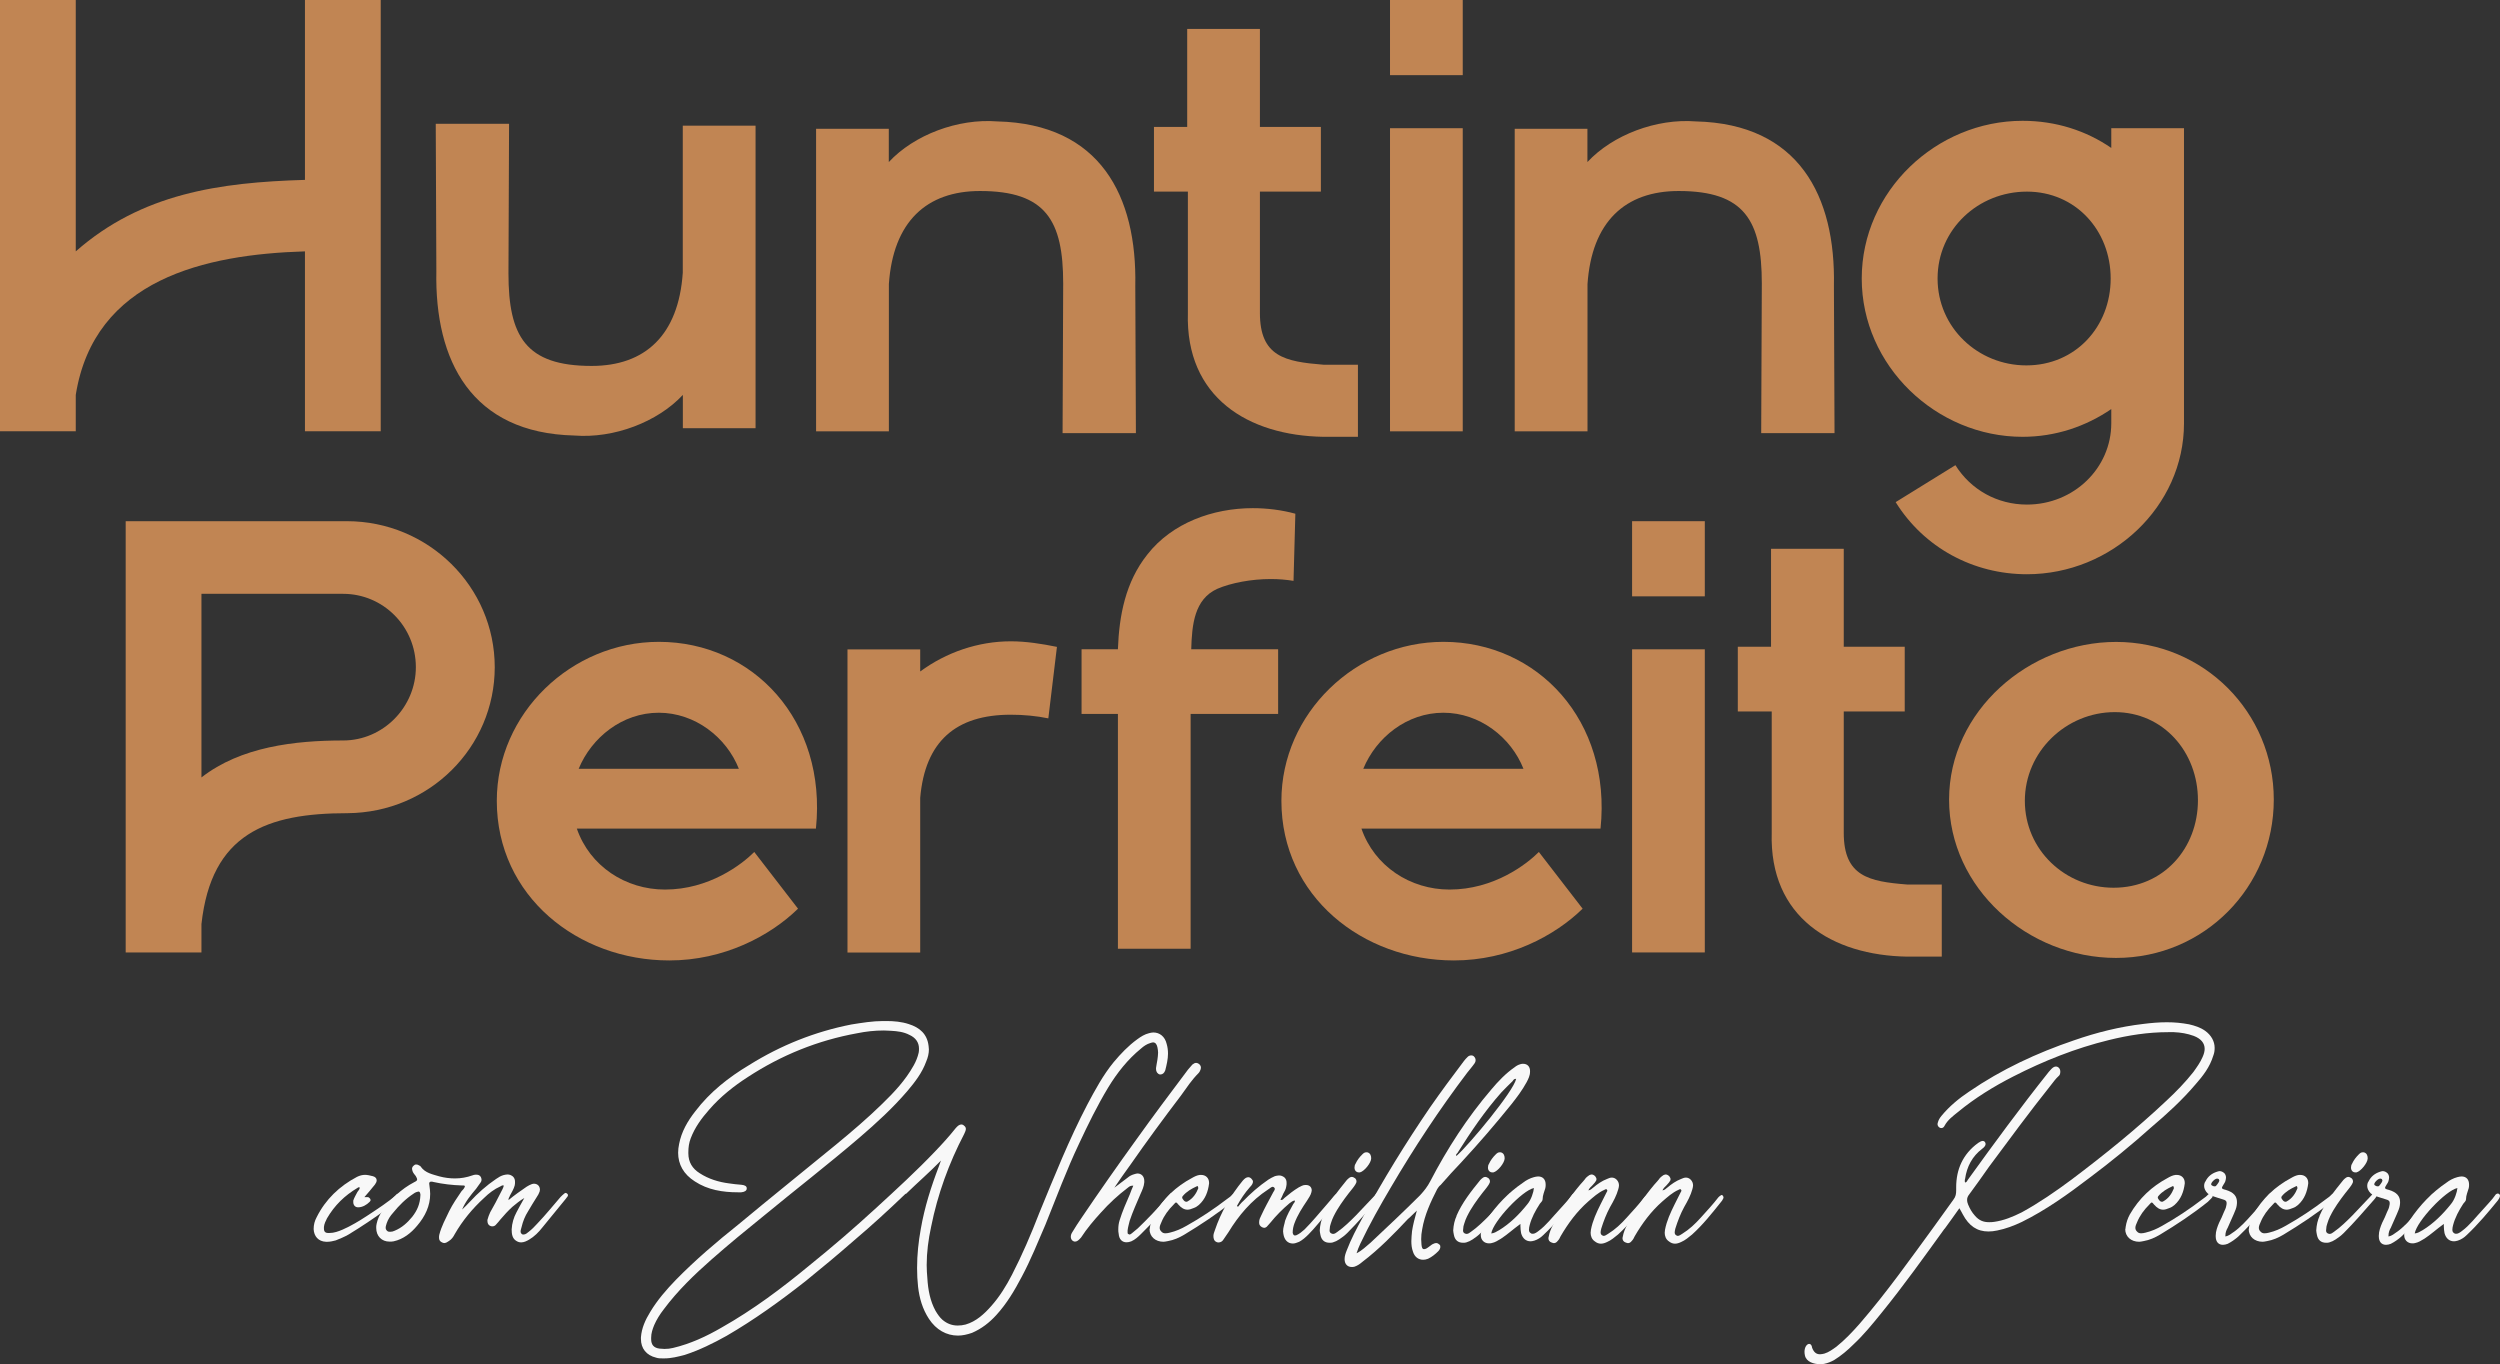 <svg xmlns="http://www.w3.org/2000/svg" width="328" height="179" viewBox="0 0 328 179" fill="none"><rect x="0" y="0" width="328" height="179" fill="#333333" stroke="none"/><path d="M40.01 0H49.95V56.58H40.01V32.98C26.91 33.38 12.36 36.62 9.94 51.81V56.58H0V0H9.94V32.98C18.59 25.38 28.77 23.93 40.01 23.6V0Z" fill="#C18553"></path><path d="M89.59 16.49H99.13V56.18H89.59V51.81C86.28 55.37 80.54 57.55 75.36 57.14C61.86 56.82 57.01 47.36 57.25 35.56L57.17 16.24H66.79L66.71 35.88C66.71 44.13 68.97 48.01 77.62 48.01C84.65 48.01 89.02 43.97 89.58 35.8V16.48L89.59 16.49Z" fill="#C18553"></path><path d="M116.61 56.59H107.07V16.9H116.61V21.26C119.92 17.7 125.66 15.52 130.84 15.93C144.34 16.25 149.19 25.71 148.95 37.51L149.03 56.83H139.41L139.49 37.19C139.49 28.94 137.23 25.06 128.58 25.06C121.55 25.06 117.18 29.1 116.62 37.27V56.59H116.61Z" fill="#C18553"></path><path d="M165.3 25.14V41.06C165.3 46.8 168.61 47.45 173.63 47.85H178.16V57.31H173.63C163.77 57.15 155.52 52.14 155.85 41.06V25.14H151.4V16.65H155.76V3.8H165.3V16.65H173.3V25.14H165.3Z" fill="#C18553"></path><path d="M191.91 9.86H182.37V0H191.91V9.86ZM191.91 56.59H182.37V16.82H191.91V56.59Z" fill="#C18553"></path><path d="M208.27 56.59H198.73V16.9H208.27V21.26C211.58 17.7 217.32 15.52 222.5 15.93C236 16.25 240.85 25.71 240.61 37.51L240.69 56.83H231.07L231.15 37.19C231.15 28.94 228.89 25.06 220.24 25.06C213.21 25.06 208.84 29.1 208.28 37.27V56.59H208.27Z" fill="#C18553"></path><path d="M265.36 15.85C269.73 15.85 273.69 17.14 277 19.41V16.82H286.54V55.54C286.54 66.45 277.08 75.34 265.93 75.34C258.9 75.34 252.43 71.86 248.71 65.88L256.55 61.03C258.57 64.26 262.05 66.2 265.93 66.2C272.07 66.2 277 61.43 277 55.53V53.67C273.69 55.93 269.72 57.31 265.36 57.31C254.04 57.31 244.26 48.01 244.26 36.54C244.26 25.07 254.04 15.85 265.36 15.85ZM265.85 47.94C272.32 47.94 276.92 42.85 276.92 36.54C276.92 30.23 272.31 25.14 265.93 25.14C259.55 25.14 254.21 30.07 254.21 36.54C254.21 43.01 259.54 47.94 265.85 47.94Z" fill="#C18553"></path><path d="M64.91 87.53C64.91 98.04 56.34 106.61 45.59 106.69C35 106.69 27.73 109.36 26.43 121.24V124.96H16.49V68.38H45.51C56.18 68.38 64.91 76.95 64.91 87.54V87.53ZM54.56 87.53C54.56 82.2 50.28 77.91 45.02 77.91H26.43V102C31.6 97.96 38.72 97.15 45.02 97.15C50.27 97.15 54.56 92.78 54.56 87.53Z" fill="#C18553"></path><path d="M107.04 108.71H75.68C77.38 113.64 82.07 116.71 87.24 116.71C93.06 116.71 97.34 113.4 98.96 111.78L104.7 119.22C101.06 122.78 95 126.01 87.81 126.01C75.85 126.01 65.18 117.6 65.18 105.07C65.18 93.59 74.96 84.21 86.44 84.21C98.81 84.21 108.51 94.56 107.05 108.7L107.04 108.71ZM75.92 100.87H96.94C95.32 96.75 91.2 93.51 86.43 93.51C81.66 93.51 77.62 96.74 75.92 100.87Z" fill="#C18553"></path><path d="M120.73 88.1C124.13 85.59 128.33 84.14 132.61 84.14C134.63 84.14 136.65 84.46 138.67 84.87L137.54 94.25C136 93.93 134.31 93.77 132.61 93.77C125.42 93.77 121.37 97.25 120.73 104.68V124.97H111.19V85.2H120.73V88.11V88.1Z" fill="#C18553"></path><path d="M166.72 75.97C164.21 75.97 161.55 76.46 159.69 77.26C156.7 78.63 156.38 81.95 156.29 85.18H167.69V93.67H156.21V124.47H146.67V93.67H141.9V85.18H146.67C146.83 80.81 147.64 76.37 150.55 72.73C153.78 68.61 159.12 66.67 164.37 66.67C166.23 66.67 168.17 66.91 169.95 67.4L169.71 76.21C168.74 76.05 167.77 75.97 166.72 75.97Z" fill="#C18553"></path><path d="M209.98 108.71H178.62C180.32 113.64 185.01 116.71 190.18 116.71C196 116.71 200.28 113.4 201.9 111.78L207.64 119.22C204 122.78 197.94 126.01 190.75 126.01C178.79 126.01 168.12 117.6 168.12 105.07C168.12 93.59 177.9 84.21 189.38 84.21C201.75 84.21 211.45 94.56 209.99 108.7L209.98 108.71ZM178.86 100.87H199.88C198.26 96.75 194.14 93.51 189.37 93.51C184.6 93.51 180.56 96.74 178.86 100.87Z" fill="#C18553"></path><path d="M223.67 78.24H214.13V68.38H223.67V78.24ZM223.67 124.96H214.13V85.19H223.67V124.96Z" fill="#C18553"></path><path d="M241.9 93.34V109.26C241.9 115 245.21 115.65 250.23 116.05H254.76V125.51H250.23C240.37 125.35 232.12 120.34 232.45 109.26V93.34H228V84.85H232.36V72H241.9V84.85H249.9V93.34H241.9Z" fill="#C18553"></path><path d="M277.63 84.22C289.11 84.22 298.32 93.44 298.32 104.91C298.32 116.38 289.19 125.68 277.63 125.68C266.07 125.68 255.72 116.55 255.72 104.91C255.72 93.27 266.23 84.22 277.63 84.22ZM277.3 116.47C283.85 116.47 288.37 111.3 288.37 104.99C288.37 98.68 283.84 93.43 277.46 93.43C271.08 93.43 265.66 98.6 265.66 105.07C265.66 111.54 270.99 116.47 277.3 116.47Z" fill="#C18553"></path><path d="M48.63 157.41C48.63 157.5 48.59 157.59 48.5 157.68C48.1 158.08 47.56 158.4 46.98 158.4C46.58 158.4 46.35 158.09 46.35 157.73V157.51C46.48 157.11 46.71 156.75 46.89 156.39C47.02 156.21 47.2 156.03 47.2 155.81C47.16 155.77 47.11 155.77 47.07 155.77C47.03 155.77 46.94 155.81 46.89 155.86C45.23 156.85 43.89 158.14 42.9 159.85C42.72 160.21 42.54 160.57 42.5 160.97V161.19C42.5 161.59 42.68 161.77 43.08 161.77H43.21C43.84 161.77 44.42 161.55 44.96 161.32C46.08 160.83 47.11 160.2 48.14 159.53C49.57 158.59 51.01 157.65 51.9 156.84L52.08 156.66C52.17 156.62 52.21 156.62 52.3 156.62C52.34 156.62 52.39 156.62 52.43 156.66C52.52 156.7 52.56 156.79 52.56 156.88C52.56 156.92 52.52 156.97 52.52 157.01C52.43 157.23 51.36 158.22 50.68 158.67C49.07 159.83 47.41 160.95 45.71 161.98C45.17 162.29 44.59 162.52 44.05 162.74C43.69 162.83 43.33 162.92 42.98 162.92H42.76C41.77 162.88 41.19 162.2 41.15 161.26C41.15 160.68 41.28 160.19 41.55 159.69C42.71 157.36 44.55 155.61 46.83 154.41C47.19 154.23 47.55 154.14 47.9 154.14C48.21 154.14 48.57 154.23 48.93 154.32C49.24 154.41 49.42 154.59 49.42 154.86C49.42 155.04 49.33 155.22 49.2 155.4C48.75 155.94 48.35 156.47 47.81 157.06H48.3C48.48 157.15 48.61 157.28 48.61 157.42L48.63 157.41Z" fill="#F8F8F8"></path><path d="M61.65 157.67C62.68 156.55 63.84 155.52 65.1 154.67C65.41 154.45 65.73 154.27 66.04 154.18C66.22 154.14 66.4 154.09 66.58 154.09C66.85 154.09 67.07 154.18 67.3 154.36C67.52 154.58 67.57 154.81 67.57 155.08C67.57 155.21 67.57 155.35 67.53 155.53C67.4 156.02 67.13 156.43 66.9 156.87C66.86 157.05 66.72 157.14 66.72 157.36V157.45C67.12 157.14 67.48 156.82 67.88 156.55C68.28 156.28 68.69 155.97 69.09 155.7C69.31 155.57 69.54 155.43 69.81 155.34C69.9 155.34 69.99 155.3 70.03 155.3C70.52 155.3 70.84 155.61 70.84 156.11C70.84 156.15 70.8 156.24 70.8 156.33C70.71 156.6 70.58 156.82 70.4 157.09C70.04 157.67 69.64 158.3 69.28 158.93C68.88 159.56 68.61 160.23 68.43 160.99C68.39 161.17 68.3 161.39 68.3 161.57C68.3 161.7 68.34 161.79 68.43 161.88C68.52 161.97 68.61 161.97 68.7 161.97C68.97 161.97 69.19 161.75 69.37 161.61C69.77 161.3 70.13 160.94 70.49 160.54C71.65 159.33 72.68 158.03 73.54 157.05C73.67 156.92 73.85 156.74 74.03 156.6C74.07 156.56 74.16 156.51 74.21 156.51C74.3 156.51 74.34 156.55 74.39 156.6C74.48 156.64 74.52 156.73 74.52 156.82C74.52 156.86 74.48 156.91 74.48 156.95C74.39 157.08 74.3 157.17 74.21 157.31C73.36 158.34 72.28 159.68 71.17 161.03C70.68 161.66 70.1 162.24 69.42 162.64C69.11 162.82 68.75 163 68.39 163C68.17 163 67.99 162.96 67.76 162.82C67.22 162.51 67.13 161.92 67.13 161.3C67.17 160.49 67.4 159.73 67.76 159.06C68.07 158.43 68.43 157.85 68.79 157.18C68.16 157.54 67.72 157.94 67.22 158.34C66.68 158.83 66.15 159.41 65.65 160C65.47 160.22 65.29 160.45 65.11 160.63C64.98 160.81 64.8 160.9 64.57 160.9C64.48 160.9 64.35 160.86 64.26 160.81C64.04 160.68 63.95 160.45 63.95 160.18V160.05C64.04 159.69 64.17 159.38 64.31 159.06C64.8 158.21 65.25 157.36 65.7 156.46C65.83 156.19 66.01 155.92 66.1 155.56C66.06 155.52 66.01 155.52 65.97 155.52C65.84 155.52 65.75 155.61 65.66 155.65C64.85 156.01 64.14 156.55 63.51 157.17C61.99 158.56 60.69 160.13 59.66 161.92C59.48 162.28 59.26 162.59 58.9 162.82C58.72 162.95 58.5 163.09 58.27 163.09C58.18 163.09 58.05 163.04 57.91 162.96C57.69 162.83 57.6 162.65 57.6 162.38C57.6 162.25 57.6 162.11 57.64 161.98C57.91 160.91 58.45 159.92 58.94 158.89C59.39 157.99 59.97 157.14 60.55 156.29C60.73 156.11 60.91 155.93 61 155.66C60.96 155.53 60.87 155.53 60.78 155.53H60.56C59.35 155.49 58.1 155.35 56.89 155.08C56.76 155.03 56.62 155.03 56.58 155.03C56.4 155.03 56.31 155.12 56.31 155.3C56.31 155.39 56.35 155.48 56.35 155.61C56.39 155.97 56.44 156.28 56.44 156.64C56.44 158.21 55.77 159.6 54.74 160.8C53.93 161.78 52.9 162.59 51.65 162.86C51.47 162.9 51.29 162.9 51.11 162.9C50.08 162.9 49.36 162.18 49.36 161.11C49.36 160.93 49.36 160.75 49.41 160.57C49.54 159.94 49.81 159.36 50.17 158.87C51.29 157.3 52.63 156 54.33 155.11C54.6 154.98 54.73 154.89 54.73 154.75C54.73 154.66 54.69 154.53 54.55 154.3C54.42 154.12 54.24 153.94 54.15 153.72C54.11 153.59 54.06 153.45 54.06 153.36C54.06 153.23 54.1 153.09 54.24 152.96C54.37 152.83 54.46 152.78 54.6 152.78C54.74 152.78 54.87 152.82 55 152.91C55.09 152.95 55.18 153 55.22 153.09C55.8 153.9 56.74 154.07 57.64 154.34C58.31 154.52 59.03 154.61 59.7 154.61C60.46 154.61 61.22 154.48 61.98 154.21C62.11 154.16 62.25 154.12 62.38 154.12H62.51C62.78 154.12 62.96 154.21 63.09 154.43C63.14 154.56 63.18 154.65 63.18 154.79C63.18 154.93 63.14 155.01 63.05 155.15C62.87 155.42 62.65 155.69 62.47 155.96C61.75 156.81 61.08 157.62 60.63 158.69C60.99 158.38 61.3 158.02 61.66 157.66L61.65 157.67ZM54.89 156.33C54.89 156.33 54.71 156.37 54.58 156.42C54.45 156.46 54.36 156.55 54.27 156.6C53.24 157.27 52.34 158.17 51.58 159.11C51.22 159.51 50.91 159.96 50.73 160.5C50.69 160.68 50.6 160.86 50.6 161.08C50.6 161.21 50.64 161.35 50.78 161.48C50.91 161.61 51.05 161.61 51.18 161.61C51.4 161.61 51.58 161.57 51.76 161.48C52.74 161.08 53.46 160.41 54.09 159.64C54.72 158.83 55.12 157.98 55.16 156.77V156.73C55.12 156.46 55.07 156.33 54.89 156.33Z" fill="#F8F8F8"></path><path d="M118.831 156.6C116.641 158.7 114.401 160.76 112.071 162.73C109.971 164.57 107.821 166.36 105.671 168.1C102.361 170.7 98.951 173.16 95.331 175.26C93.581 176.24 91.751 177.14 89.821 177.77C88.971 177.99 88.071 178.22 87.181 178.22H86.911C86.641 178.22 86.371 178.22 86.101 178.13C84.801 177.82 84.091 176.92 84.091 175.67V175.45C84.181 174.24 84.671 173.17 85.301 172.14C86.241 170.57 87.451 169.18 88.701 167.89C91.251 165.29 94.031 162.92 96.891 160.64C101.141 157.1 105.441 153.66 109.701 150.16C111.761 148.46 113.821 146.71 115.741 144.83C117.311 143.31 118.781 141.74 119.861 139.81C120.171 139.27 120.401 138.69 120.531 138.11C120.571 137.93 120.571 137.75 120.571 137.57C120.571 136.76 120.121 136.14 119.321 135.78C118.561 135.38 117.751 135.29 116.901 135.24C116.591 135.24 116.271 135.2 115.961 135.2C114.751 135.2 113.591 135.33 112.471 135.56C107.281 136.5 102.531 138.43 98.141 141.29C96.261 142.5 94.511 143.89 93.041 145.59C92.051 146.71 91.161 147.92 90.621 149.35C90.401 149.93 90.311 150.51 90.311 151.19V151.32C90.311 152.48 90.851 153.33 91.791 153.92C92.951 154.68 94.301 155.09 95.641 155.26C96.181 155.35 96.711 155.39 97.251 155.44C97.701 155.48 97.971 155.62 97.971 155.89V155.94C97.971 156.21 97.701 156.39 97.251 156.43H96.801C94.831 156.43 92.861 156.12 91.161 155C89.681 154.06 88.971 152.76 88.971 151.24C88.971 150.84 89.021 150.48 89.101 150.08C89.411 148.47 90.221 147.08 91.201 145.83C93.131 143.28 95.591 141.35 98.281 139.74C102.441 137.14 106.921 135.35 111.711 134.41C113.101 134.19 114.491 133.96 115.871 133.96H116.271C117.301 133.96 118.281 134.05 119.231 134.36C120.661 134.81 121.651 135.66 121.831 137.23C121.831 137.36 121.871 137.54 121.871 137.68C121.871 138.22 121.741 138.75 121.511 139.29C120.971 140.77 120.031 141.98 119.051 143.14C117.131 145.38 114.981 147.35 112.741 149.27C108.671 152.76 104.371 156.08 100.201 159.52C97.921 161.36 95.631 163.24 93.391 165.21C91.111 167.22 88.911 169.33 87.081 171.79C86.591 172.42 86.141 173.13 85.831 173.85C85.611 174.39 85.431 174.92 85.431 175.51V175.69C85.431 176.45 85.791 176.85 86.551 176.94C86.771 176.94 87.001 176.98 87.181 176.98C87.581 176.98 87.941 176.94 88.301 176.85C90.581 176.31 92.691 175.33 94.701 174.16C98.821 171.83 102.581 169.01 106.211 166.01C109.211 163.59 112.121 161.08 114.941 158.49C117.581 156.07 120.221 153.65 122.691 151.06C123.631 150.08 124.531 149.09 125.381 148.02C125.651 147.71 125.871 147.53 126.141 147.53C126.231 147.53 126.361 147.57 126.451 147.66C126.631 147.79 126.721 147.93 126.721 148.11C126.721 148.29 126.631 148.51 126.501 148.78C124.491 152.63 123.011 156.7 122.161 160.96C121.801 162.62 121.581 164.32 121.581 165.98C121.581 166.56 121.621 167.14 121.671 167.73C121.761 169.21 122.031 170.69 122.741 171.98C123.011 172.43 123.281 172.83 123.641 173.15C124.271 173.69 124.941 173.91 125.651 173.91C126.011 173.91 126.321 173.87 126.681 173.78C128.071 173.38 129.141 172.39 130.081 171.32C131.151 170.11 132.011 168.72 132.771 167.25C134.111 164.65 135.281 161.92 136.351 159.15C138.321 154.36 140.251 149.52 142.661 144.91C143.691 142.98 144.721 141.06 146.111 139.36C147.051 138.24 148.031 137.21 149.201 136.36C149.691 136 150.181 135.69 150.771 135.55C150.951 135.51 151.131 135.46 151.311 135.46C152.161 135.46 152.831 136 153.061 136.94C153.191 137.39 153.241 137.79 153.241 138.24C153.241 138.96 153.061 139.72 152.881 140.43C152.751 140.79 152.521 140.97 152.251 140.97H152.161C151.851 140.88 151.671 140.61 151.671 140.25V140.12C151.711 139.76 151.801 139.4 151.851 139.05C151.891 138.74 151.941 138.42 151.941 138.11C151.941 137.89 151.901 137.62 151.851 137.39C151.761 136.99 151.581 136.76 151.271 136.76C151.181 136.76 151.051 136.81 150.911 136.85C150.461 136.98 150.061 137.25 149.701 137.57C147.951 139 146.571 140.75 145.401 142.67C143.971 145.04 142.761 147.51 141.591 150.01C139.931 153.5 138.591 157.13 137.161 160.67C136.181 162.95 135.241 165.28 134.071 167.48C133.131 169.27 132.101 171.02 130.711 172.54C129.811 173.53 128.781 174.33 127.531 174.87C126.901 175.09 126.281 175.23 125.691 175.23C124.171 175.23 122.821 174.47 121.881 173.04C121.031 171.74 120.631 170.35 120.451 168.83C120.361 168.02 120.321 167.17 120.321 166.37C120.321 164.62 120.501 162.92 120.811 161.22C121.301 158.4 122.151 155.71 123.181 153.03C123.271 152.81 123.361 152.54 123.451 152.27C121.971 153.79 120.361 155.18 118.841 156.66L118.831 156.6Z" fill="#F8F8F8"></path><path d="M148.02 154.45C148.24 154.27 148.51 154.14 148.83 154.05C148.96 154.01 149.14 153.96 149.23 153.96C149.77 153.96 150.13 154.36 150.13 154.94V155.12C150.09 155.66 149.86 156.15 149.64 156.64C149.15 157.8 148.61 158.97 148.21 160.18C148.12 160.58 147.99 160.99 147.94 161.43V161.7C147.94 161.79 147.94 161.88 148.07 161.92C148.11 161.92 148.11 161.97 148.16 161.97C148.29 161.97 148.43 161.88 148.52 161.79C148.74 161.61 149.01 161.39 149.28 161.16C150.58 159.91 151.83 158.61 153 157.22C153.18 157 153.36 156.82 153.58 156.59C153.67 156.55 153.71 156.5 153.8 156.5C153.89 156.5 153.93 156.54 154.02 156.59C154.06 156.63 154.11 156.72 154.11 156.77C154.11 156.86 154.07 156.95 154.02 157.04C153.98 157.13 153.89 157.22 153.84 157.31C152.54 158.92 151.15 160.49 149.68 161.92C149.32 162.28 148.92 162.64 148.43 162.86C148.21 162.95 147.98 162.99 147.8 162.99C147.22 162.99 146.82 162.59 146.77 161.87C146.72 161.69 146.72 161.47 146.72 161.29C146.72 160.89 146.77 160.48 146.9 160.08C147.26 158.92 147.75 157.8 148.24 156.68C148.37 156.32 148.51 155.96 148.69 155.56H148.6C148.29 155.56 148.15 155.69 147.97 155.83C146.67 156.82 145.51 157.89 144.43 159.1C143.49 160.13 142.59 161.2 141.83 162.37L141.79 162.41C141.52 162.72 141.3 162.9 141.03 162.9C140.94 162.9 140.85 162.86 140.76 162.81C140.58 162.68 140.49 162.5 140.49 162.27C140.49 162.09 140.53 161.91 140.67 161.69C141.07 161.02 141.48 160.39 141.88 159.81C144.21 156.36 146.63 152.91 149.05 149.56C151.29 146.43 153.57 143.38 155.86 140.34C156.04 140.12 156.26 139.89 156.44 139.67C156.62 139.54 156.75 139.45 156.93 139.45C157.06 139.45 157.15 139.49 157.29 139.58C157.47 139.71 157.56 139.89 157.56 140.07C157.56 140.2 157.52 140.34 157.47 140.43C157.43 140.56 157.34 140.7 157.25 140.79C156.35 141.69 155.68 142.71 154.97 143.7C152.69 146.7 150.45 149.74 148.3 152.83C147.58 153.81 146.87 154.84 146.2 155.83C146.83 155.38 147.41 154.89 148.04 154.44L148.02 154.45Z" fill="#F8F8F8"></path><path d="M150.84 161.26C150.84 161.17 150.88 161.04 150.88 160.95C150.97 160.37 151.15 159.83 151.42 159.34C152.63 157.24 154.29 155.67 156.39 154.55C156.7 154.37 157.06 154.19 157.42 154.15H157.6C158.18 154.15 158.63 154.55 158.63 155.18V155.27C158.5 156.34 158.14 157.33 157.29 158.09C157.07 158.27 156.89 158.4 156.62 158.49C156.31 158.62 156.04 158.71 155.81 158.71C155.36 158.71 155 158.49 154.6 158.04C154.47 157.86 154.38 157.77 154.29 157.77C154.2 157.77 154.16 157.86 153.98 158.04C153.31 158.71 152.73 159.47 152.37 160.37C152.28 160.59 152.15 160.82 152.15 161.09C152.15 161.22 152.19 161.4 152.33 161.54C152.51 161.76 152.69 161.81 152.91 161.81C153.09 161.81 153.31 161.77 153.49 161.72C154.25 161.54 154.97 161.23 155.68 160.82C157.52 159.79 159.26 158.63 160.96 157.33C161.36 157.06 161.5 156.93 161.63 156.79C161.72 156.7 161.81 156.61 161.94 156.61C162.03 156.61 162.07 156.65 162.16 156.7C162.25 156.79 162.29 156.83 162.29 156.92C162.29 157.05 162.2 157.14 162.11 157.23L161.66 157.68C159.65 159.29 157.54 160.68 155.39 161.98C154.72 162.38 154 162.7 153.24 162.83C153.02 162.87 152.79 162.92 152.66 162.92C151.59 162.92 150.82 162.25 150.82 161.26H150.84ZM157.07 155.61C157.07 155.61 157.02 155.66 156.98 155.66C156.31 155.97 155.68 156.33 155.19 156.91C155.15 156.95 155.1 157.04 155.1 157.09C155.1 157.22 155.19 157.36 155.28 157.45C155.37 157.58 155.5 157.67 155.64 157.67C155.69 157.67 155.77 157.67 155.82 157.62C156.54 157.22 156.94 156.59 157.21 155.92C157.21 155.74 157.17 155.61 157.08 155.61H157.07Z" fill="#F8F8F8"></path><path d="M163.02 157.67C164.05 156.6 165.17 155.61 166.42 154.76C166.69 154.58 166.96 154.45 167.27 154.31C167.45 154.27 167.63 154.22 167.81 154.22C168.08 154.22 168.3 154.31 168.53 154.49C168.75 154.71 168.8 154.94 168.8 155.21C168.8 155.34 168.8 155.52 168.75 155.7C168.71 156.01 168.53 156.33 168.35 156.64C168.26 156.91 168.13 157.13 167.99 157.4C168.03 157.4 168.08 157.44 168.12 157.44C168.3 157.44 168.43 157.26 168.52 157.17C169.1 156.68 169.73 156.18 170.4 155.78C170.67 155.65 170.94 155.47 171.25 155.47H171.34C171.79 155.47 172.1 155.74 172.1 156.19C172.1 156.24 172.06 156.32 172.06 156.41C171.97 156.81 171.7 157.17 171.48 157.53C170.85 158.47 170.23 159.41 169.82 160.53C169.69 160.89 169.6 161.29 169.6 161.74C169.65 161.96 169.73 162.1 169.91 162.1C169.96 162.1 170 162.06 170.09 162.06C170.49 161.88 170.81 161.61 171.16 161.3C172.19 160.27 173.09 159.15 174.03 158.08C174.39 157.68 175.01 156.92 175.01 156.92C175.14 156.79 175.28 156.61 175.46 156.61C175.55 156.61 175.59 156.65 175.68 156.7C175.77 156.79 175.81 156.83 175.81 156.92C175.81 157.05 175.68 157.23 175.54 157.37C175.23 157.77 174.69 158.49 174.11 159.16C173.3 160.1 172.54 161.08 171.69 161.94C171.29 162.34 170.88 162.7 170.44 162.93C170.13 163.06 169.86 163.15 169.63 163.15C168.96 163.15 168.51 162.7 168.38 161.9C168.38 161.77 168.34 161.68 168.34 161.54C168.34 161.05 168.52 160.64 168.61 160.15C168.88 159.39 169.28 158.67 169.68 157.96C169.77 157.83 169.9 157.74 169.9 157.51C169.59 157.51 169.41 157.73 169.18 157.87C168.28 158.63 167.43 159.48 166.67 160.42C166.54 160.55 166.4 160.73 166.27 160.87C166.18 161 166 161.09 165.87 161.09C165.78 161.09 165.65 161.05 165.56 161C165.34 160.87 165.2 160.69 165.2 160.46V160.33C165.2 160.02 165.33 159.75 165.47 159.48C165.92 158.49 166.45 157.55 166.95 156.61C167.04 156.39 167.26 156.16 167.26 155.98C167.26 155.94 167.22 155.85 167.17 155.8C167.12 155.75 167.04 155.71 166.99 155.71C166.77 155.71 166.54 155.98 166.36 156.07C164.17 157.5 162.51 159.47 161.17 161.67C160.95 161.98 160.72 162.34 160.5 162.65C160.37 162.87 160.14 163.01 159.87 163.01C159.83 163.01 159.74 163.01 159.65 162.97C159.29 162.84 159.2 162.52 159.2 162.16C159.2 161.94 159.29 161.67 159.38 161.44C160.19 159.02 161.44 156.87 163.05 154.9C163.32 154.59 163.54 154.45 163.77 154.45C163.9 154.45 164.04 154.5 164.17 154.63C164.3 154.76 164.39 154.9 164.39 155.03C164.39 155.25 164.26 155.48 163.99 155.75C163.32 156.51 162.78 157.32 162.29 158.21L162.42 158.34C162.6 158.12 162.78 157.89 163 157.67H163.02Z" fill="#F8F8F8"></path><path d="M173.58 159.51C174.34 157.76 175.51 156.29 176.71 154.81C176.8 154.72 176.93 154.59 177.07 154.5C177.16 154.45 177.25 154.41 177.34 154.41C177.52 154.41 177.65 154.5 177.79 154.59C177.92 154.72 177.97 154.86 177.97 154.99C177.97 155.08 177.97 155.12 177.92 155.21C177.83 155.43 177.65 155.66 177.52 155.84C176.76 156.78 176.04 157.72 175.42 158.75C175.11 159.29 174.79 159.87 174.61 160.5C174.57 160.68 174.48 160.86 174.48 161.04C174.48 161.17 174.44 161.31 174.44 161.44C174.44 161.57 174.48 161.71 174.62 161.8C174.71 161.84 174.8 161.89 174.89 161.89C175.11 161.89 175.29 161.76 175.47 161.62C176.37 160.99 177.13 160.23 177.89 159.47L180.44 156.78C180.48 156.69 180.53 156.6 180.62 156.56C180.66 156.52 180.75 156.52 180.8 156.52C180.89 156.52 180.93 156.52 181.02 156.61C181.06 156.65 181.11 156.74 181.11 156.79C181.11 156.84 181.07 156.88 181.07 156.92C180.98 157.1 180.89 157.23 180.76 157.37C179.46 158.85 178.16 160.37 176.77 161.76C176.46 162.07 176.05 162.39 175.7 162.61C175.43 162.79 175.16 162.92 174.85 163.01C174.72 163.05 174.58 163.05 174.45 163.05C173.82 163.05 173.38 162.74 173.24 162.02C173.2 161.8 173.15 161.57 173.15 161.44C173.19 160.72 173.33 160.1 173.6 159.51H173.58ZM178.42 153.82H178.29C177.98 153.82 177.71 153.6 177.71 153.19C177.71 153.01 177.75 152.83 177.84 152.7C178.06 152.21 178.38 151.8 178.74 151.45C178.92 151.27 179.05 151.18 179.28 151.18C179.37 151.18 179.41 151.18 179.5 151.22C179.81 151.35 179.9 151.67 179.9 151.98C179.9 152.56 179 153.68 178.42 153.82Z" fill="#F8F8F8"></path><path d="M184.78 159.87C182.9 161.88 180.93 163.9 178.74 165.56C178.43 165.83 178.11 166.05 177.71 166.19C177.58 166.23 177.44 166.23 177.35 166.23C176.81 166.23 176.41 165.87 176.41 165.2C176.41 164.8 176.54 164.44 176.68 164.08C177.26 162.56 178.02 161.12 178.78 159.74C181.47 154.77 184.42 149.98 187.6 145.32C189.03 143.26 190.56 141.2 192.08 139.19C192.21 139.01 192.39 138.83 192.57 138.65C192.7 138.52 192.88 138.47 193.02 138.47C193.16 138.47 193.33 138.51 193.42 138.65C193.55 138.78 193.6 138.96 193.6 139.1C193.6 139.24 193.56 139.37 193.47 139.5C193.16 139.95 192.8 140.35 192.49 140.75C188.86 145.54 185.55 150.56 182.5 155.75C181.07 158.17 179.68 160.63 178.47 163.18C178.29 163.58 178.11 163.99 177.98 164.43C178.7 164.07 179.23 163.53 179.82 163.04C182.01 160.98 184.21 158.92 186.31 156.82C186.85 156.24 187.3 155.66 187.65 154.98C189.89 150.68 192.49 146.65 195.67 142.93C196.57 141.86 197.55 140.83 198.72 140.02C198.94 139.84 199.17 139.71 199.48 139.62C199.61 139.57 199.75 139.57 199.84 139.57C200.38 139.57 200.74 139.93 200.74 140.51V140.6C200.74 141.14 200.52 141.54 200.29 141.99C199.71 143.06 198.99 144 198.28 144.9C196.18 147.5 194.03 150 191.79 152.42C190.85 153.41 189.91 154.43 189.01 155.47C188.83 155.6 188.7 155.78 188.56 156.01C187.71 157.67 186.9 159.41 186.59 161.29C186.5 161.74 186.46 162.14 186.46 162.59C186.46 162.81 186.5 163.08 186.5 163.31C186.54 163.71 186.63 163.89 186.81 163.89C186.94 163.89 187.12 163.85 187.35 163.67L187.89 163.27C188.07 163.18 188.25 163.09 188.43 163.09C188.61 163.09 188.74 163.18 188.88 163.31C188.97 163.4 188.97 163.49 188.97 163.62C188.97 163.75 188.88 163.98 188.7 164.16C188.3 164.56 187.85 164.92 187.36 165.15C187.14 165.24 186.91 165.28 186.73 165.28C186.1 165.28 185.61 164.92 185.39 164.25C185.21 163.76 185.17 163.31 185.17 162.82C185.17 162.42 185.22 161.97 185.26 161.52C185.39 160.67 185.62 159.82 185.89 158.83C185.49 159.23 185.13 159.55 184.82 159.86L184.78 159.87ZM198.48 141.82C197.99 142.31 197.45 142.81 197 143.3C194.81 145.76 192.97 148.49 191.22 151.27C191.13 151.36 191.04 151.45 191.04 151.54C191.04 151.58 191.08 151.63 191.08 151.67C192.83 150.1 198.56 143.21 198.92 141.55H198.83C198.65 141.55 198.56 141.68 198.47 141.82H198.48Z" fill="#F8F8F8"></path><path d="M191.09 159.51C191.85 157.76 193.02 156.29 194.22 154.81C194.31 154.72 194.44 154.59 194.58 154.5C194.67 154.45 194.76 154.41 194.85 154.41C195.03 154.41 195.16 154.5 195.3 154.59C195.43 154.72 195.48 154.86 195.48 154.99C195.48 155.08 195.48 155.12 195.43 155.21C195.34 155.43 195.16 155.66 195.03 155.84C194.27 156.78 193.55 157.72 192.93 158.75C192.62 159.29 192.3 159.87 192.12 160.5C192.08 160.68 191.99 160.86 191.99 161.04C191.99 161.17 191.95 161.31 191.95 161.44C191.95 161.57 191.99 161.71 192.13 161.8C192.22 161.84 192.31 161.89 192.4 161.89C192.62 161.89 192.8 161.76 192.98 161.62C193.88 160.99 194.64 160.23 195.4 159.47L197.95 156.78C197.99 156.69 198.04 156.6 198.13 156.56C198.17 156.52 198.26 156.52 198.31 156.52C198.4 156.52 198.44 156.52 198.53 156.61C198.57 156.65 198.62 156.74 198.62 156.79C198.62 156.84 198.58 156.88 198.58 156.92C198.49 157.1 198.4 157.23 198.27 157.37C196.97 158.85 195.67 160.37 194.28 161.76C193.97 162.07 193.56 162.39 193.21 162.61C192.94 162.79 192.67 162.92 192.36 163.01C192.23 163.05 192.09 163.05 191.96 163.05C191.33 163.05 190.89 162.74 190.75 162.02C190.71 161.8 190.66 161.57 190.66 161.44C190.7 160.72 190.84 160.1 191.11 159.51H191.09ZM195.93 153.82H195.8C195.49 153.82 195.22 153.6 195.22 153.19C195.22 153.01 195.26 152.83 195.35 152.7C195.57 152.21 195.89 151.8 196.25 151.45C196.43 151.27 196.56 151.18 196.79 151.18C196.88 151.18 196.92 151.18 197.01 151.22C197.32 151.35 197.41 151.67 197.41 151.98C197.41 152.56 196.51 153.68 195.93 153.82Z" fill="#F8F8F8"></path><path d="M196.87 162.55C196.51 162.77 196.15 163 195.71 163.09C195.58 163.13 195.44 163.13 195.35 163.13C194.72 163.13 194.28 162.68 194.28 162.06V161.88C194.37 161.21 194.64 160.63 195.04 160.04C196.34 158.11 197.91 156.46 199.83 155.16C200.23 154.85 200.73 154.58 201.26 154.44C201.44 154.4 201.62 154.35 201.8 154.35C202.43 154.35 202.79 154.75 202.79 155.42C202.79 155.55 202.79 155.69 202.75 155.87C202.62 156.36 202.39 156.81 202.39 157.35C202.39 157.57 202.17 157.75 202.03 157.93C201.45 158.83 200.96 159.72 200.69 160.75C200.64 160.93 200.6 161.15 200.6 161.33C200.6 161.51 200.64 161.69 200.82 161.78C200.91 161.87 201 161.87 201.13 161.87C201.35 161.87 201.62 161.69 201.85 161.51C202.88 160.75 203.64 159.72 204.49 158.82C205.12 158.1 205.79 157.43 206.19 156.85C206.23 156.76 206.32 156.67 206.41 156.63C206.45 156.63 206.5 156.59 206.54 156.59C206.72 156.59 206.85 156.72 206.85 156.9C206.81 157.17 206.67 157.35 206.54 157.53C205.33 159.01 203.99 160.62 202.47 162.05C202.16 162.36 201.75 162.63 201.31 162.77C201.13 162.82 200.95 162.86 200.82 162.86C200.19 162.86 199.75 162.46 199.57 161.79C199.52 161.48 199.48 161.21 199.48 160.89V160.58C198.54 161.25 197.78 161.97 196.88 162.55H196.87ZM196.64 161.43C198.12 160.53 199.33 159.32 200.4 157.98C200.89 157.4 201.21 156.41 201.25 155.87C199.73 156.18 195.92 160.21 195.65 161.83C196.05 161.79 196.32 161.61 196.63 161.43H196.64Z" fill="#F8F8F8"></path><path d="M209 155.84C209.58 155.35 210.16 154.94 210.84 154.68C211.06 154.59 211.24 154.5 211.47 154.5C211.7 154.5 211.92 154.59 212.1 154.77C212.32 154.99 212.41 155.26 212.41 155.53C212.41 155.66 212.37 155.84 212.32 156.02C212.1 156.83 211.69 157.59 211.25 158.35C210.76 159.25 210.4 160.19 210.09 161.17C210.05 161.35 210 161.53 210 161.66C210 161.84 210.04 161.97 210.18 162.06C210.27 162.1 210.31 162.15 210.4 162.15C210.62 162.15 210.8 161.97 210.98 161.88C211.92 161.3 212.68 160.58 213.4 159.78C214.21 158.88 215.01 158.03 215.73 157.09C215.82 157 215.91 156.91 216 156.87C216.04 156.83 216.09 156.78 216.18 156.78C216.23 156.78 216.27 156.83 216.31 156.87C216.35 156.91 216.4 157 216.4 157.09V157.18C216.31 157.31 216.27 157.49 216.13 157.63C214.92 159.15 213.71 160.68 212.28 161.97C211.83 162.33 211.38 162.73 210.85 162.95C210.58 163.08 210.31 163.17 210.04 163.17C209.77 163.17 209.5 163.08 209.23 162.86C208.83 162.59 208.69 162.14 208.69 161.74C208.69 161.61 208.73 161.47 208.73 161.34C208.95 160.18 209.45 159.1 209.98 158.03L210.79 156.42C210.79 156.42 210.88 156.29 210.88 156.24C210.88 156.19 210.88 156.15 210.84 156.11C210.8 156.02 210.75 156.02 210.71 156.02C210.67 156.02 210.58 156.06 210.49 156.11C209.68 156.47 209.06 157.05 208.38 157.63C206.9 158.93 205.74 160.5 204.75 162.2C204.66 162.42 204.53 162.65 204.35 162.83C204.22 163.01 204.04 163.1 203.86 163.1C203.77 163.1 203.68 163.05 203.55 163.01C203.28 162.92 203.15 162.7 203.15 162.43C203.15 162.39 203.19 162.3 203.19 162.25C203.28 161.71 203.5 161.18 203.77 160.68C204.76 158.8 205.96 157.05 207.31 155.44C207.58 155.13 207.85 154.86 208.07 154.54C208.2 154.41 208.38 154.27 208.52 154.18C208.61 154.14 208.74 154.09 208.83 154.09C208.96 154.09 209.14 154.18 209.28 154.31C209.37 154.44 209.46 154.58 209.46 154.71C209.46 154.8 209.42 154.93 209.33 155.02C209.24 155.2 209.06 155.33 208.93 155.51C208.75 155.69 208.53 155.87 208.39 156.18C208.7 156.14 208.84 155.96 209.02 155.82L209 155.84Z" fill="#F8F8F8"></path><path d="M218.72 155.84C219.3 155.35 219.88 154.94 220.56 154.68C220.78 154.59 220.96 154.5 221.19 154.5C221.42 154.5 221.64 154.59 221.82 154.77C222.04 154.99 222.13 155.26 222.13 155.53C222.13 155.66 222.09 155.84 222.04 156.02C221.82 156.83 221.41 157.59 220.97 158.35C220.48 159.25 220.12 160.19 219.81 161.17C219.77 161.35 219.72 161.53 219.72 161.66C219.72 161.84 219.76 161.97 219.9 162.06C219.99 162.1 220.03 162.15 220.12 162.15C220.34 162.15 220.52 161.97 220.7 161.88C221.64 161.3 222.4 160.58 223.12 159.78C223.93 158.88 224.73 158.03 225.45 157.09C225.54 157 225.63 156.91 225.72 156.87C225.76 156.83 225.81 156.78 225.9 156.78C225.95 156.78 225.99 156.83 226.03 156.87C226.07 156.91 226.12 157 226.12 157.09V157.18C226.03 157.31 225.99 157.49 225.85 157.63C224.64 159.15 223.43 160.68 222 161.97C221.55 162.33 221.1 162.73 220.57 162.95C220.3 163.08 220.03 163.17 219.76 163.17C219.49 163.17 219.22 163.08 218.95 162.86C218.55 162.59 218.41 162.14 218.41 161.74C218.41 161.61 218.45 161.47 218.45 161.34C218.67 160.18 219.17 159.1 219.7 158.03L220.51 156.42C220.51 156.42 220.6 156.29 220.6 156.24C220.6 156.19 220.6 156.15 220.56 156.11C220.52 156.02 220.47 156.02 220.43 156.02C220.39 156.02 220.3 156.06 220.21 156.11C219.4 156.47 218.78 157.05 218.1 157.63C216.62 158.93 215.46 160.5 214.47 162.2C214.38 162.42 214.25 162.65 214.07 162.83C213.94 163.01 213.76 163.1 213.58 163.1C213.49 163.1 213.4 163.05 213.27 163.01C213 162.92 212.87 162.7 212.87 162.43C212.87 162.39 212.91 162.3 212.91 162.25C213 161.71 213.22 161.18 213.49 160.68C214.48 158.8 215.68 157.05 217.03 155.44C217.3 155.13 217.57 154.86 217.79 154.54C217.92 154.41 218.1 154.27 218.24 154.18C218.33 154.14 218.46 154.09 218.55 154.09C218.68 154.09 218.86 154.18 219 154.31C219.09 154.44 219.18 154.58 219.18 154.71C219.18 154.8 219.14 154.93 219.05 155.02C218.96 155.2 218.78 155.33 218.65 155.51C218.47 155.69 218.25 155.87 218.11 156.18C218.42 156.14 218.56 155.96 218.74 155.82L218.72 155.84Z" fill="#F8F8F8"></path><path d="M255.121 161.21C252.431 164.93 249.751 168.69 246.841 172.27C245.681 173.7 244.511 175.14 243.171 176.39C242.411 177.15 241.561 177.87 240.621 178.45C240.221 178.67 239.771 178.85 239.321 178.94C239.141 178.98 238.961 178.98 238.781 178.98C237.971 178.98 237.001 178.68 236.811 177.86C236.481 176.44 237.621 175.79 237.751 176.83C237.971 177.41 238.291 177.68 238.781 177.68C238.961 177.68 239.141 177.64 239.361 177.59C239.941 177.41 240.431 177.05 240.931 176.69C242.051 175.79 243.031 174.76 243.971 173.69C247.511 169.61 250.601 165.23 253.781 160.88C254.631 159.72 255.441 158.55 256.291 157.39C256.601 156.99 256.651 156.63 256.651 156.14V155.78C256.651 153.45 257.501 151.44 259.521 149.96C259.791 149.78 259.971 149.69 260.151 149.69C260.241 149.69 260.331 149.73 260.421 149.82C260.461 149.91 260.511 150 260.511 150.09C260.511 150.27 260.381 150.49 260.061 150.72C258.761 151.71 258.051 153.05 257.821 154.66C257.781 154.75 257.781 154.84 257.781 154.93C257.781 155.02 257.781 155.06 257.821 155.15C258.041 155.11 258.091 154.93 258.181 154.79C261.631 150 265.121 145.25 268.791 140.64C268.921 140.51 269.011 140.37 269.151 140.24C269.371 140.02 269.551 139.93 269.731 139.93C269.861 139.93 270.001 139.97 270.131 140.11C270.261 140.24 270.311 140.42 270.311 140.6C270.311 140.82 270.271 141.05 270.091 141.18C269.691 141.54 269.421 141.94 269.101 142.34C266.281 145.88 263.641 149.46 260.951 153.09C260.101 154.3 259.251 155.51 258.351 156.72C258.171 156.94 258.081 157.17 258.081 157.44C258.081 157.62 258.121 157.8 258.211 158.02C258.431 158.56 258.701 159.05 259.111 159.5C259.651 160.13 260.231 160.35 260.951 160.35C261.171 160.35 261.401 160.35 261.621 160.31C262.921 160.13 264.081 159.64 265.251 159.06C267.531 157.81 269.681 156.33 271.791 154.76C276.131 151.49 280.341 148.09 284.281 144.37C285.531 143.21 286.701 142 287.771 140.65C288.221 140.02 288.671 139.4 288.981 138.68C289.161 138.28 289.251 137.92 289.251 137.61C289.251 136.85 288.761 136.27 287.821 135.91C286.971 135.6 286.121 135.46 285.221 135.42H284.461C281.821 135.42 279.271 135.82 276.711 136.45C272.321 137.52 268.161 139.18 264.131 141.24C261.581 142.54 259.111 144.06 256.881 145.9C256.211 146.44 255.541 146.93 255.131 147.69C255.041 147.87 254.911 148 254.731 148C254.641 148 254.601 148 254.511 147.96C254.331 147.87 254.201 147.69 254.201 147.47C254.201 147.43 254.241 147.34 254.241 147.29C254.331 146.93 254.511 146.66 254.731 146.39C255.761 145.14 257.011 144.11 258.361 143.21C262.611 140.3 267.231 138.15 272.111 136.49C275.071 135.46 278.111 134.7 281.201 134.34C282.231 134.21 283.261 134.12 284.291 134.12C285.321 134.12 286.221 134.21 287.201 134.39C287.961 134.57 288.681 134.79 289.311 135.24C290.121 135.82 290.561 136.63 290.561 137.48C290.561 137.84 290.521 138.15 290.381 138.51C289.931 139.99 289.041 141.15 288.051 142.27C286.301 144.33 284.291 146.17 282.231 147.91C279.631 150.24 276.951 152.43 274.131 154.54C271.311 156.69 268.441 158.75 265.261 160.32C264.231 160.81 263.151 161.22 262.041 161.44C261.641 161.53 261.231 161.57 260.881 161.57C259.401 161.57 258.331 160.85 257.521 159.33C257.391 159.11 257.301 158.88 257.071 158.52C256.401 159.46 255.771 160.36 255.141 161.21H255.121Z" fill="#F8F8F8"></path><path d="M278.85 161.26C278.85 161.17 278.89 161.04 278.89 160.95C278.98 160.37 279.16 159.83 279.43 159.34C280.64 157.24 282.3 155.67 284.4 154.55C284.71 154.37 285.07 154.19 285.43 154.15H285.61C286.19 154.15 286.64 154.55 286.64 155.18V155.27C286.51 156.34 286.15 157.33 285.3 158.09C285.08 158.27 284.9 158.4 284.63 158.49C284.32 158.62 284.05 158.71 283.82 158.71C283.37 158.71 283.01 158.49 282.61 158.04C282.48 157.86 282.39 157.77 282.3 157.77C282.21 157.77 282.17 157.86 281.99 158.04C281.32 158.71 280.74 159.47 280.38 160.37C280.29 160.59 280.16 160.82 280.16 161.09C280.16 161.22 280.2 161.4 280.34 161.54C280.52 161.76 280.7 161.81 280.92 161.81C281.1 161.81 281.32 161.77 281.5 161.72C282.26 161.54 282.98 161.23 283.69 160.82C285.53 159.79 287.27 158.63 288.97 157.33C289.37 157.06 289.51 156.93 289.64 156.79C289.73 156.7 289.82 156.61 289.95 156.61C290.04 156.61 290.08 156.65 290.17 156.7C290.26 156.79 290.3 156.83 290.3 156.92C290.3 157.05 290.21 157.14 290.12 157.23L289.67 157.68C287.66 159.29 285.55 160.68 283.4 161.98C282.73 162.38 282.01 162.7 281.25 162.83C281.03 162.87 280.8 162.92 280.67 162.92C279.6 162.92 278.83 162.25 278.83 161.26H278.85ZM285.07 155.61C285.07 155.61 285.03 155.66 284.98 155.66C284.31 155.97 283.68 156.33 283.19 156.91C283.15 156.95 283.1 157.04 283.1 157.09C283.1 157.22 283.19 157.36 283.28 157.45C283.37 157.58 283.5 157.67 283.64 157.67C283.68 157.67 283.77 157.67 283.82 157.62C284.54 157.22 284.94 156.59 285.21 155.92C285.21 155.74 285.17 155.61 285.08 155.61H285.07Z" fill="#F8F8F8"></path><path d="M293.041 161.66C293.981 160.99 294.741 160.14 295.501 159.29C296.171 158.57 296.841 157.81 297.431 157.01C297.521 156.92 297.561 156.83 297.651 156.74C297.741 156.65 297.831 156.56 297.961 156.56C298.001 156.56 298.051 156.56 298.091 156.6C298.181 156.64 298.221 156.73 298.221 156.82C298.221 156.91 298.171 157 298.131 157.09C297.771 157.67 297.371 158.16 296.971 158.66C295.941 159.91 294.871 161.08 293.701 162.2C293.251 162.6 292.801 162.92 292.271 163.19C292.051 163.28 291.821 163.32 291.641 163.32C291.061 163.32 290.701 162.92 290.701 162.2V162.11C290.701 161.53 290.921 160.95 291.151 160.41C291.371 159.96 291.601 159.51 291.781 159.02C291.911 158.75 292.051 158.48 292.091 158.17C292.131 158.04 292.131 157.95 292.131 157.81C292.131 157.59 292.001 157.45 291.641 157.36C291.191 157.23 290.791 157.09 290.391 156.96C290.121 156.87 289.851 156.74 289.631 156.56C289.361 156.29 289.181 155.93 289.181 155.62C289.181 155.4 289.221 155.17 289.361 154.99C289.671 154.36 290.171 153.96 290.841 153.74C290.971 153.7 291.111 153.65 291.201 153.65C291.421 153.65 291.651 153.74 291.871 153.96C292.001 154.14 292.051 154.32 292.051 154.5C292.051 154.63 292.011 154.81 291.961 154.99C291.911 155.12 291.831 155.26 291.741 155.39C291.611 155.61 291.521 155.75 291.521 155.84C291.521 155.97 291.651 156.02 292.011 156.11C293.041 156.42 293.491 156.92 293.491 157.72C293.491 157.99 293.451 158.35 293.311 158.7C293.001 159.51 292.591 160.31 292.281 161.07C292.101 161.38 291.971 161.7 291.971 162.1V162.23C292.421 162.14 292.731 161.87 293.041 161.65V161.66ZM291.161 154.85C291.161 154.85 291.121 154.76 291.121 154.72C291.081 154.68 290.991 154.63 290.901 154.63C290.721 154.63 290.501 154.76 290.231 155.08C290.141 155.21 290.101 155.3 290.101 155.39C290.101 155.43 290.141 155.48 290.191 155.52C290.321 155.61 290.411 155.65 290.551 155.65C290.591 155.65 290.681 155.65 290.731 155.6C291.001 155.29 291.181 155.02 291.181 154.84L291.161 154.85Z" fill="#F8F8F8"></path><path d="M295.05 161.26C295.05 161.17 295.09 161.04 295.09 160.95C295.18 160.37 295.36 159.83 295.63 159.34C296.84 157.24 298.5 155.67 300.6 154.55C300.91 154.37 301.27 154.19 301.63 154.15H301.81C302.39 154.15 302.84 154.55 302.84 155.18V155.27C302.71 156.34 302.35 157.33 301.5 158.09C301.28 158.27 301.1 158.4 300.83 158.49C300.52 158.62 300.25 158.71 300.02 158.71C299.57 158.71 299.21 158.49 298.81 158.04C298.68 157.86 298.59 157.77 298.5 157.77C298.41 157.77 298.37 157.86 298.19 158.04C297.52 158.71 296.94 159.47 296.58 160.37C296.49 160.59 296.36 160.82 296.36 161.09C296.36 161.22 296.4 161.4 296.54 161.54C296.72 161.76 296.9 161.81 297.12 161.81C297.3 161.81 297.52 161.77 297.7 161.72C298.46 161.54 299.18 161.23 299.89 160.82C301.73 159.79 303.47 158.63 305.17 157.33C305.57 157.06 305.71 156.93 305.84 156.79C305.93 156.7 306.02 156.61 306.15 156.61C306.24 156.61 306.28 156.65 306.37 156.7C306.46 156.79 306.5 156.83 306.5 156.92C306.5 157.05 306.41 157.14 306.32 157.23L305.87 157.68C303.86 159.29 301.75 160.68 299.6 161.98C298.93 162.38 298.21 162.7 297.45 162.83C297.23 162.87 297 162.92 296.87 162.92C295.8 162.92 295.03 162.25 295.03 161.26H295.05ZM301.28 155.61C301.28 155.61 301.24 155.66 301.19 155.66C300.52 155.97 299.89 156.33 299.4 156.91C299.36 156.95 299.31 157.04 299.31 157.09C299.31 157.22 299.4 157.36 299.49 157.45C299.58 157.58 299.71 157.67 299.85 157.67C299.89 157.67 299.98 157.67 300.03 157.62C300.75 157.22 301.15 156.59 301.42 155.92C301.42 155.74 301.38 155.61 301.29 155.61H301.28Z" fill="#F8F8F8"></path><path d="M304.321 159.51C305.081 157.76 306.251 156.29 307.451 154.81C307.541 154.72 307.671 154.59 307.811 154.5C307.901 154.45 307.991 154.41 308.081 154.41C308.261 154.41 308.391 154.5 308.531 154.59C308.661 154.72 308.711 154.86 308.711 154.99C308.711 155.08 308.711 155.12 308.661 155.21C308.571 155.43 308.391 155.66 308.261 155.84C307.501 156.78 306.781 157.72 306.161 158.75C305.851 159.29 305.531 159.87 305.351 160.5C305.311 160.68 305.221 160.86 305.221 161.04C305.221 161.17 305.181 161.31 305.181 161.44C305.181 161.57 305.221 161.71 305.361 161.8C305.451 161.84 305.541 161.89 305.631 161.89C305.851 161.89 306.031 161.76 306.211 161.62C307.111 160.99 307.871 160.23 308.631 159.47L311.181 156.78C311.221 156.69 311.271 156.6 311.361 156.56C311.401 156.52 311.491 156.52 311.541 156.52C311.631 156.52 311.671 156.52 311.761 156.61C311.801 156.65 311.851 156.74 311.851 156.79C311.851 156.84 311.811 156.88 311.811 156.92C311.721 157.1 311.631 157.23 311.501 157.37C310.201 158.85 308.901 160.37 307.511 161.76C307.201 162.07 306.791 162.39 306.441 162.61C306.171 162.79 305.901 162.92 305.591 163.01C305.461 163.05 305.321 163.05 305.191 163.05C304.561 163.05 304.121 162.74 303.981 162.02C303.941 161.8 303.891 161.57 303.891 161.44C303.931 160.72 304.071 160.1 304.341 159.51H304.321ZM309.161 153.82H309.031C308.721 153.82 308.451 153.6 308.451 153.19C308.451 153.01 308.491 152.83 308.581 152.7C308.801 152.21 309.121 151.8 309.481 151.45C309.661 151.27 309.791 151.18 310.021 151.18C310.111 151.18 310.151 151.18 310.241 151.22C310.551 151.35 310.641 151.67 310.641 151.98C310.641 152.56 309.741 153.68 309.161 153.82Z" fill="#F8F8F8"></path><path d="M314.44 161.66C315.38 160.99 316.14 160.14 316.9 159.29C317.57 158.57 318.24 157.81 318.83 157.01C318.92 156.92 318.96 156.83 319.05 156.74C319.14 156.65 319.23 156.56 319.36 156.56C319.4 156.56 319.45 156.56 319.49 156.6C319.58 156.64 319.62 156.73 319.62 156.82C319.62 156.91 319.57 157 319.53 157.09C319.17 157.67 318.77 158.16 318.37 158.66C317.34 159.91 316.27 161.08 315.1 162.2C314.65 162.6 314.2 162.92 313.67 163.19C313.45 163.28 313.22 163.32 313.04 163.32C312.46 163.32 312.1 162.92 312.1 162.2V162.11C312.1 161.53 312.32 160.95 312.55 160.41C312.77 159.96 313 159.51 313.18 159.02C313.31 158.75 313.45 158.48 313.49 158.17C313.53 158.04 313.53 157.95 313.53 157.81C313.53 157.59 313.4 157.45 313.04 157.36C312.59 157.23 312.19 157.09 311.79 156.96C311.52 156.87 311.25 156.74 311.03 156.56C310.76 156.29 310.58 155.93 310.58 155.62C310.58 155.4 310.62 155.17 310.76 154.99C311.07 154.36 311.57 153.96 312.24 153.74C312.37 153.7 312.51 153.65 312.6 153.65C312.82 153.65 313.05 153.74 313.27 153.96C313.4 154.14 313.45 154.32 313.45 154.5C313.45 154.63 313.41 154.81 313.36 154.99C313.32 155.12 313.23 155.26 313.14 155.39C313.01 155.61 312.92 155.75 312.92 155.84C312.92 155.97 313.05 156.02 313.41 156.11C314.44 156.42 314.89 156.92 314.89 157.72C314.89 157.99 314.85 158.35 314.71 158.7C314.4 159.51 313.99 160.31 313.68 161.07C313.5 161.38 313.37 161.7 313.37 162.1V162.23C313.82 162.14 314.13 161.87 314.44 161.65V161.66ZM312.56 154.85C312.56 154.85 312.52 154.76 312.52 154.72C312.48 154.68 312.39 154.63 312.3 154.63C312.12 154.63 311.9 154.76 311.63 155.08C311.54 155.21 311.5 155.3 311.5 155.39C311.5 155.43 311.54 155.48 311.59 155.52C311.72 155.61 311.81 155.65 311.95 155.65C311.99 155.65 312.08 155.65 312.13 155.6C312.4 155.29 312.58 155.02 312.58 154.84L312.56 154.85Z" fill="#F8F8F8"></path><path d="M318.021 162.55C317.661 162.77 317.301 163 316.861 163.09C316.731 163.13 316.591 163.13 316.501 163.13C315.871 163.13 315.431 162.68 315.431 162.06V161.88C315.521 161.21 315.791 160.63 316.191 160.04C317.491 158.11 319.061 156.46 320.981 155.16C321.381 154.85 321.881 154.58 322.411 154.44C322.591 154.4 322.771 154.35 322.951 154.35C323.581 154.35 323.941 154.75 323.941 155.42C323.941 155.55 323.941 155.69 323.901 155.87C323.771 156.36 323.541 156.81 323.541 157.35C323.541 157.57 323.321 157.75 323.181 157.93C322.601 158.83 322.111 159.72 321.841 160.75C321.791 160.93 321.751 161.15 321.751 161.33C321.751 161.51 321.791 161.69 321.971 161.78C322.061 161.87 322.151 161.87 322.281 161.87C322.501 161.87 322.771 161.69 323.001 161.51C324.031 160.75 324.791 159.72 325.641 158.82C326.271 158.1 326.941 157.43 327.341 156.85C327.381 156.76 327.471 156.67 327.561 156.63C327.601 156.63 327.651 156.59 327.691 156.59C327.871 156.59 328.001 156.72 328.001 156.9C327.961 157.17 327.821 157.35 327.691 157.53C326.481 159.01 325.141 160.62 323.621 162.05C323.311 162.36 322.901 162.63 322.461 162.77C322.281 162.82 322.101 162.86 321.971 162.86C321.341 162.86 320.901 162.46 320.721 161.79C320.671 161.48 320.631 161.21 320.631 160.89V160.58C319.691 161.25 318.931 161.97 318.031 162.55H318.021ZM317.801 161.43C319.281 160.53 320.491 159.32 321.561 157.98C322.051 157.4 322.371 156.41 322.411 155.87C320.891 156.18 317.081 160.21 316.811 161.83C317.211 161.79 317.481 161.61 317.791 161.43H317.801Z" fill="#F8F8F8"></path></svg>